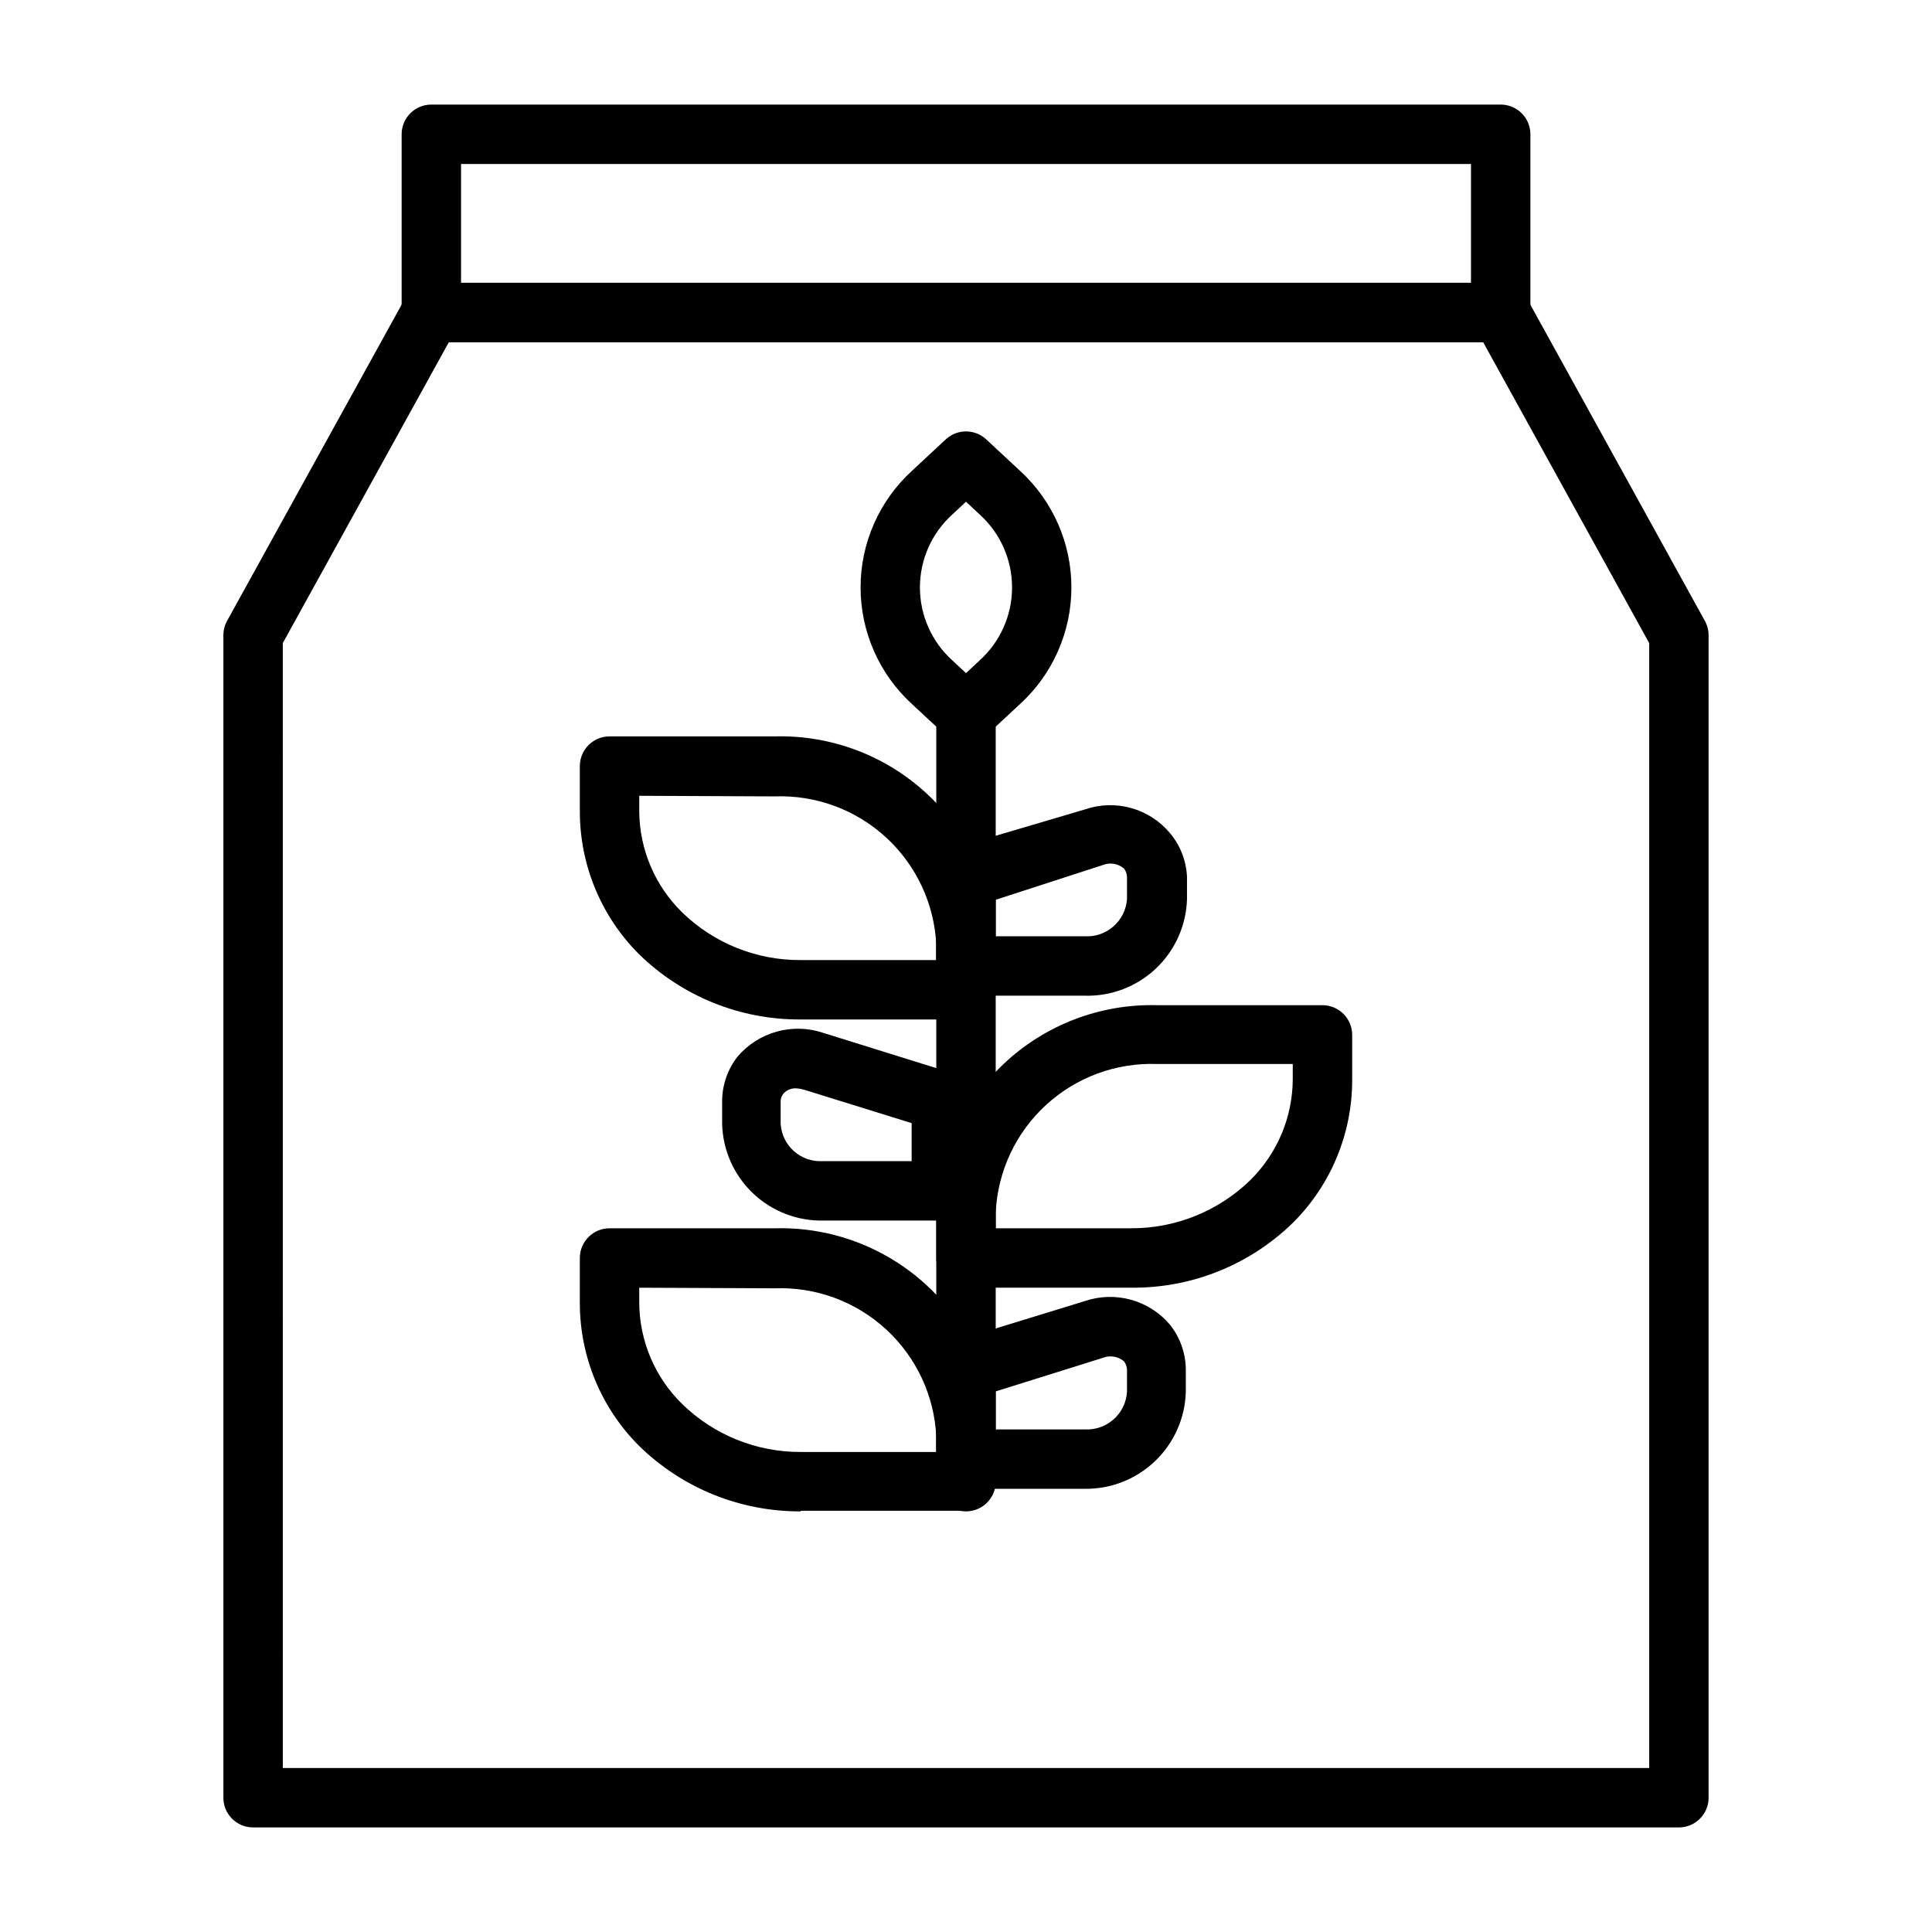 <?xml version="1.0" encoding="UTF-8"?>
<!-- Uploaded to: ICON Repo, www.iconrepo.com, Generator: ICON Repo Mixer Tools -->
<svg fill="#000000" width="800px" height="800px" version="1.1" viewBox="144 144 512 512" xmlns="http://www.w3.org/2000/svg">
 <g>
  <path d="m588.93 628.29h-377.86c-4.348 0-7.871-3.527-7.871-7.875v-308.03c-0.008-1.32 0.316-2.617 0.941-3.777l47.23-85.57h0.004c1.383-2.531 4.043-4.102 6.926-4.094h283.39c2.883-0.008 5.543 1.562 6.926 4.094l47.23 85.57h0.004c0.625 1.16 0.949 2.457 0.945 3.777v308.03c0 2.09-0.832 4.09-2.309 5.566-1.477 1.477-3.477 2.309-5.566 2.309zm-369.98-15.746h362.11v-298.11l-44.004-79.742h-274.11l-44.004 79.742z"/>
  <path d="m541.7 234.69h-283.39c-4.348 0-7.871-3.527-7.871-7.875v-47.23c0-4.348 3.523-7.871 7.871-7.871h283.39c2.086 0 4.09 0.828 5.566 2.305 1.477 1.477 2.305 3.477 2.305 5.566v47.23c0 2.09-0.828 4.09-2.305 5.566-1.477 1.477-3.481 2.309-5.566 2.309zm-275.52-15.746h267.65v-31.488h-267.65z"/>
  <path d="m400 544.53c-4.348 0-7.875-3.523-7.875-7.871v-203.49c0-4.348 3.527-7.871 7.875-7.871s7.871 3.523 7.871 7.871v203.49c0 2.09-0.828 4.09-2.305 5.566-1.477 1.477-3.481 2.305-5.566 2.305z"/>
  <path d="m400 341.04c-1.992-0.004-3.902-0.766-5.356-2.125l-8.973-8.344c-8.672-7.934-13.609-19.145-13.609-30.898 0-11.75 4.938-22.961 13.609-30.895l8.973-8.344v-0.004c3.019-2.797 7.688-2.797 10.707 0l8.973 8.344v0.004c8.672 7.934 13.609 19.145 13.609 30.895 0 11.754-4.938 22.965-13.609 30.898l-8.973 8.344c-1.453 1.359-3.363 2.121-5.352 2.125zm0-64.078-3.543 3.305v0.004c-5.516 4.941-8.668 11.996-8.668 19.402s3.152 14.465 8.668 19.406l3.543 3.305 3.543-3.305h-0.004c5.516-4.941 8.668-12 8.668-19.406s-3.152-14.461-8.668-19.402z"/>
  <path d="m356.23 544.53c-16 0.09-31.387-6.133-42.824-17.316-10.094-10.047-15.762-23.703-15.742-37.945v-11.887c0-4.348 3.523-7.871 7.871-7.871h43.77-0.004c15.066-0.422 29.684 5.137 40.66 15.461 10.977 10.328 17.414 24.582 17.91 39.645v11.887c0 2.086-0.828 4.09-2.305 5.566-1.477 1.477-3.481 2.305-5.566 2.305h-43.77zm-42.824-59.273v4.016-0.004c0.059 10.078 4.141 19.715 11.336 26.766 8.41 8.23 19.723 12.812 31.488 12.754h35.895v-4.016c-0.508-10.879-5.297-21.117-13.312-28.488-8.02-7.371-18.625-11.277-29.512-10.871z"/>
  <path d="m356.23 414.17c-15.988 0.117-31.379-6.078-42.824-17.238-10.094-10.047-15.762-23.703-15.742-37.945v-11.965c0-4.348 3.523-7.871 7.871-7.871h43.77-0.004c15.059-0.402 29.668 5.16 40.641 15.484 10.969 10.324 17.414 24.562 17.93 39.617v12.047c0 2.086-0.828 4.09-2.305 5.566-1.477 1.477-3.481 2.305-5.566 2.305zm-42.824-59.277v4.094c0.059 10.078 4.141 19.711 11.336 26.766 8.418 8.207 19.73 12.762 31.488 12.676h35.895v-4.016c-0.508-10.879-5.297-21.117-13.312-28.488-8.02-7.371-18.625-11.277-29.512-10.871z"/>
  <path d="m443.77 485.25h-43.766c-4.348 0-7.875-3.527-7.875-7.875v-11.887c0.516-15.055 6.961-29.297 17.934-39.617 10.969-10.324 25.578-15.891 40.637-15.484h43.766c2.09 0 4.094 0.828 5.566 2.305 1.477 1.477 2.309 3.477 2.309 5.566v11.887c0.031 14.242-5.637 27.906-15.746 37.941-11.445 11.156-26.84 17.328-42.824 17.164zm-35.895-15.742h35.895v-0.004c11.75 0.047 23.047-4.504 31.488-12.672 7.215-7.074 11.301-16.742 11.336-26.844v-4.016h-35.895c-10.887-0.406-21.488 3.5-29.508 10.871s-12.805 17.609-13.316 28.488z"/>
  <path d="m431.49 538.55h-31.488c-4.348 0-7.875-3.523-7.875-7.871v-23.617c-0.16-3.57 2.102-6.805 5.512-7.871l33.852-10.391c3.961-1.348 8.238-1.469 12.27-0.344 4.031 1.121 7.629 3.438 10.32 6.641 2.68 3.387 4.144 7.57 4.172 11.887v5.902c-0.203 6.934-3.125 13.508-8.133 18.309-5.004 4.797-11.695 7.441-18.629 7.356zm-23.617-15.742h23.617v-0.004c5.812 0.316 10.797-4.106 11.176-9.918v-5.902c-0.031-0.797-0.305-1.566-0.785-2.207-1.547-1.32-3.695-1.684-5.59-0.941l-28.418 8.895z"/>
  <path d="m431.49 407.87h-31.488c-4.348 0-7.875-3.523-7.875-7.871v-23.617c-0.16-3.57 2.102-6.805 5.512-7.871l33.852-10c3.957-1.367 8.242-1.5 12.277-0.375s7.633 3.453 10.312 6.676c2.727 3.258 4.301 7.324 4.488 11.57v5.902c-0.207 6.981-3.172 13.598-8.25 18.395-5.078 4.793-11.848 7.383-18.828 7.191zm-23.617-15.742h23.617v-0.004c5.785 0.316 10.758-4.059 11.176-9.84v-5.902c-0.031-0.797-0.305-1.566-0.785-2.203-1.547-1.324-3.695-1.688-5.59-0.945l-28.418 9.211z"/>
  <path d="m393.7 467.46h-31.488c-6.957 0.148-13.691-2.469-18.727-7.281-5.031-4.809-7.949-11.422-8.113-18.379v-5.906c-0.004-4.309 1.438-8.492 4.09-11.887 2.723-3.191 6.332-5.496 10.375-6.617 4.039-1.125 8.32-1.012 12.297 0.32l34.086 10.629v-0.004c3.445 1.043 5.742 4.281 5.59 7.875v23.617-0.004c-0.062 2.09-0.949 4.066-2.473 5.5-1.52 1.434-3.547 2.199-5.637 2.137zm-38.574-35.031h0.004c-1.301-0.105-2.578 0.387-3.465 1.34-0.523 0.582-0.805 1.344-0.785 2.125v5.906c0.336 5.797 5.297 10.23 11.098 9.918h23.617v-10.078l-28.652-8.895h-0.004c-0.59-0.168-1.195-0.273-1.809-0.316z"/>
 </g>
</svg>